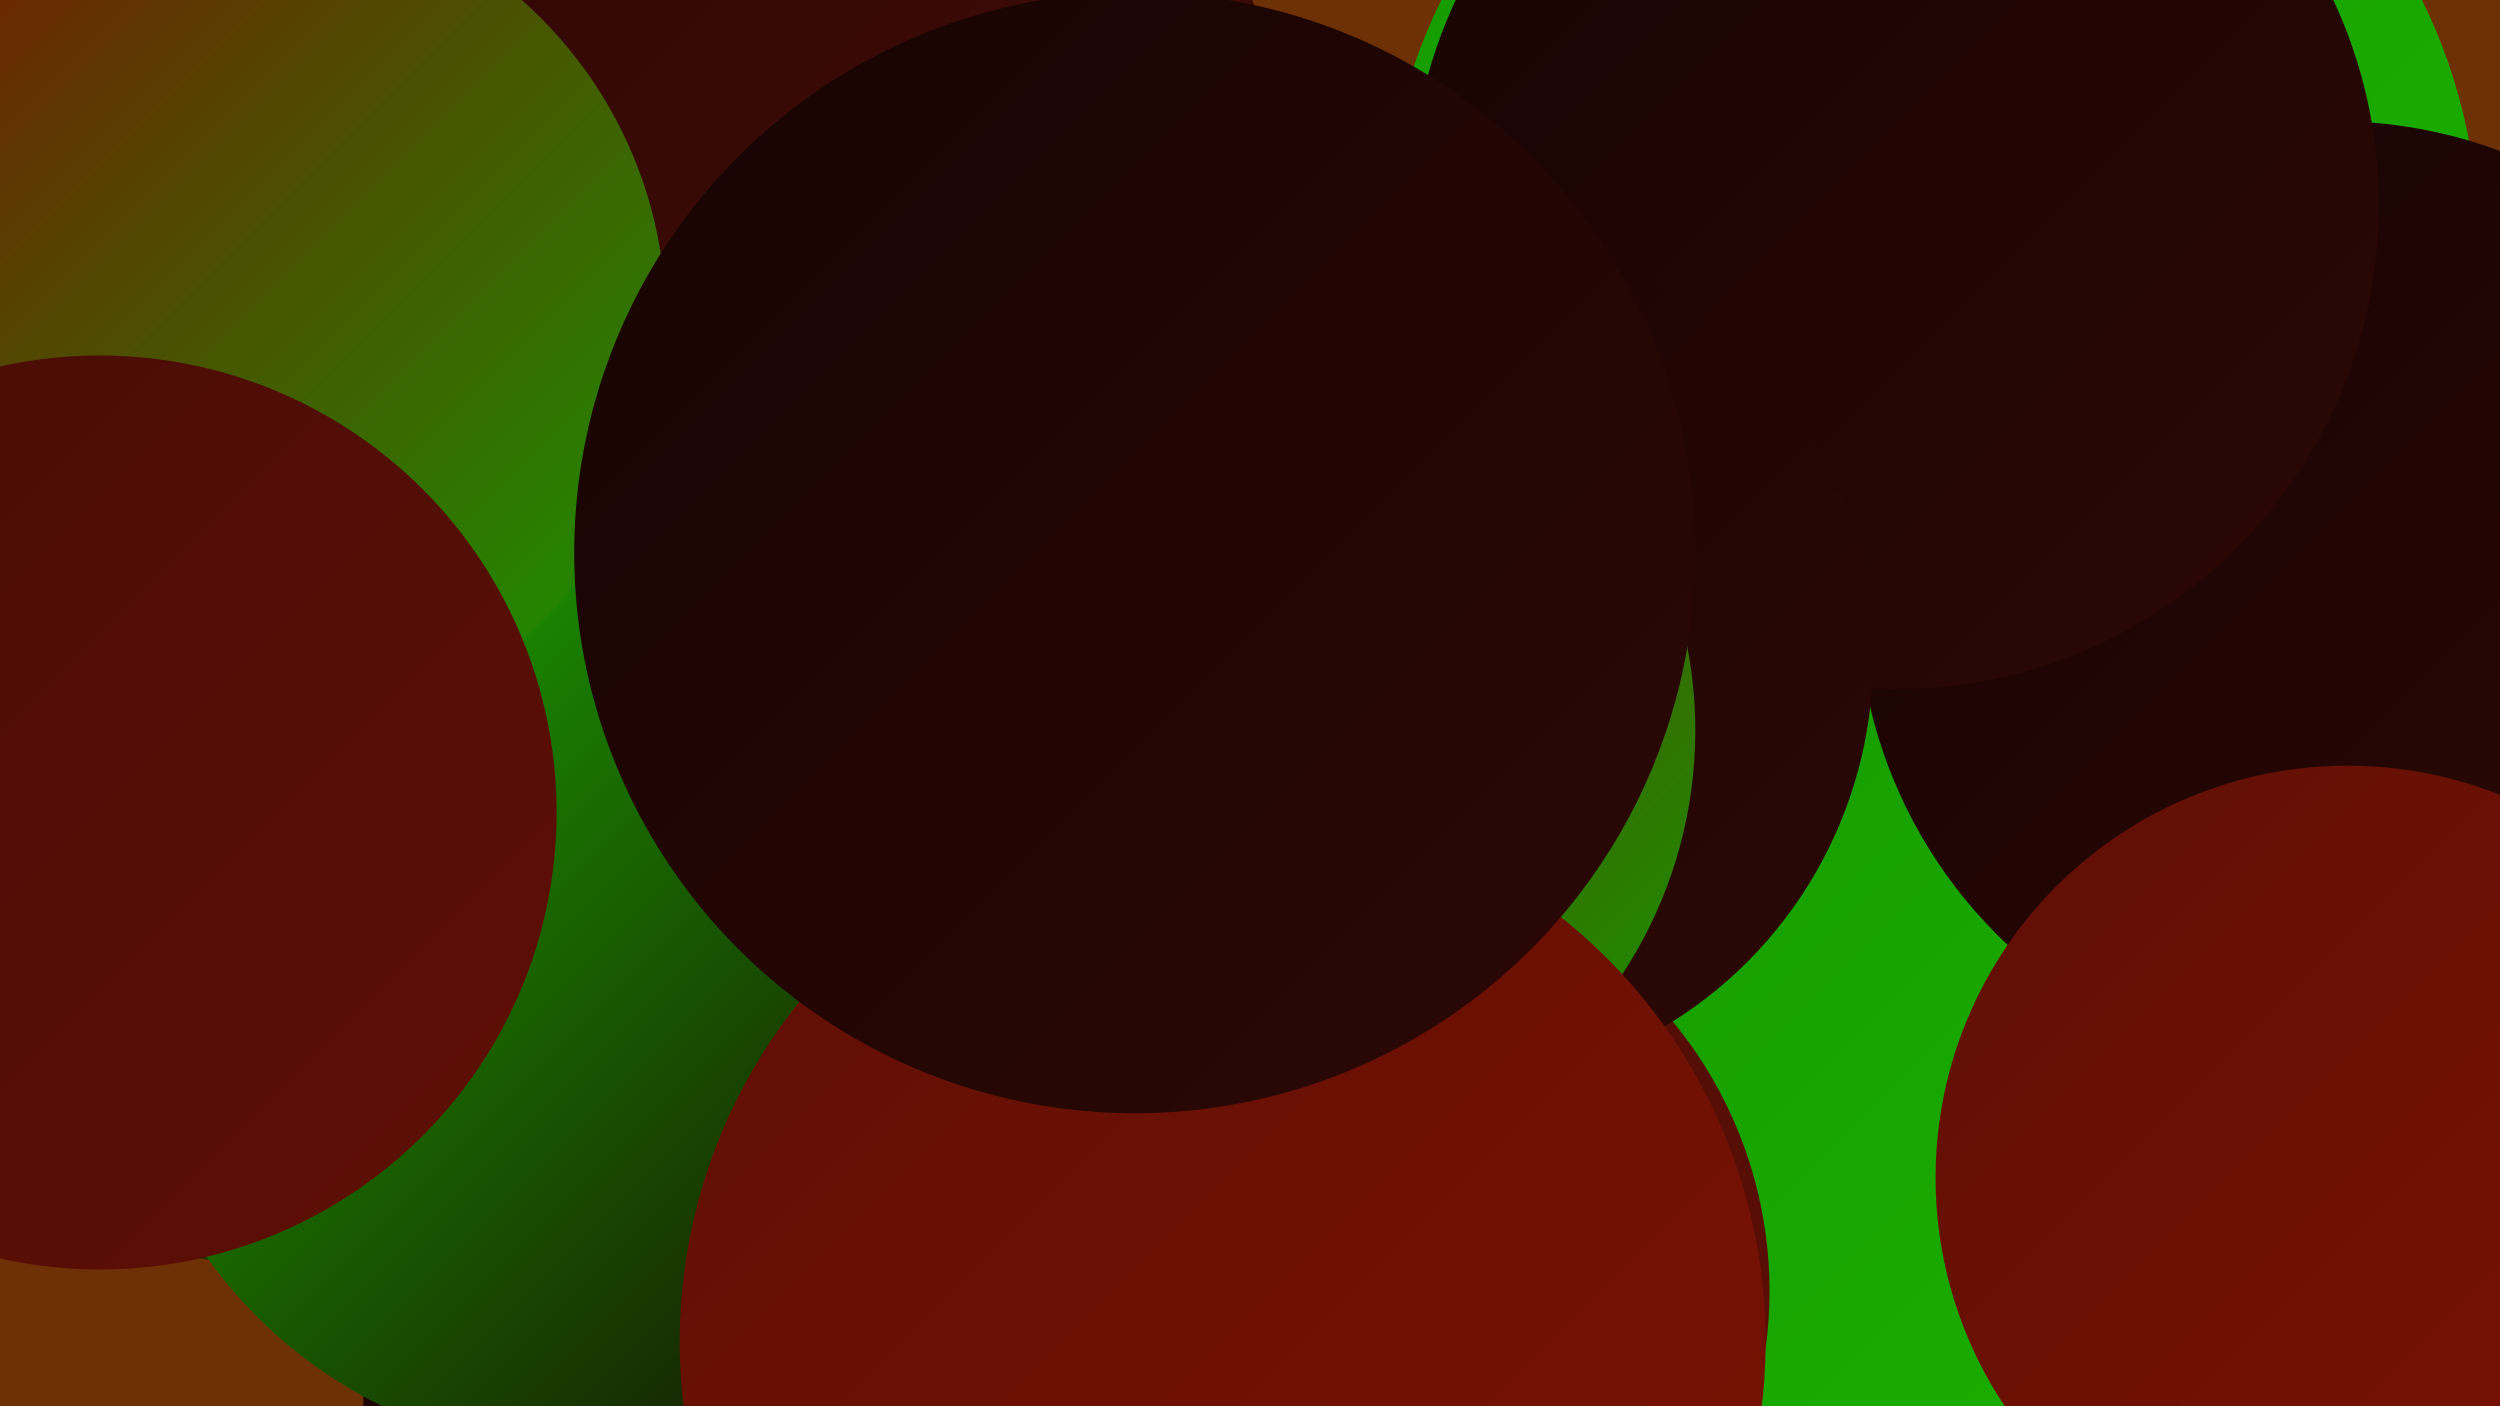 <?xml version="1.0" encoding="UTF-8"?><svg width="1280" height="720" xmlns="http://www.w3.org/2000/svg"><defs><linearGradient id="grad0" x1="0%" y1="0%" x2="100%" y2="100%"><stop offset="0%" style="stop-color:#160403;stop-opacity:1" /><stop offset="100%" style="stop-color:#2d0805;stop-opacity:1" /></linearGradient><linearGradient id="grad1" x1="0%" y1="0%" x2="100%" y2="100%"><stop offset="0%" style="stop-color:#2d0805;stop-opacity:1" /><stop offset="100%" style="stop-color:#460c06;stop-opacity:1" /></linearGradient><linearGradient id="grad2" x1="0%" y1="0%" x2="100%" y2="100%"><stop offset="0%" style="stop-color:#460c06;stop-opacity:1" /><stop offset="100%" style="stop-color:#600f05;stop-opacity:1" /></linearGradient><linearGradient id="grad3" x1="0%" y1="0%" x2="100%" y2="100%"><stop offset="0%" style="stop-color:#600f05;stop-opacity:1" /><stop offset="100%" style="stop-color:#7b1203;stop-opacity:1" /></linearGradient><linearGradient id="grad4" x1="0%" y1="0%" x2="100%" y2="100%"><stop offset="0%" style="stop-color:#7b1203;stop-opacity:1" /><stop offset="100%" style="stop-color:#159800;stop-opacity:1" /></linearGradient><linearGradient id="grad5" x1="0%" y1="0%" x2="100%" y2="100%"><stop offset="0%" style="stop-color:#159800;stop-opacity:1" /><stop offset="100%" style="stop-color:#1bb200;stop-opacity:1" /></linearGradient><linearGradient id="grad6" x1="0%" y1="0%" x2="100%" y2="100%"><stop offset="0%" style="stop-color:#1bb200;stop-opacity:1" /><stop offset="100%" style="stop-color:#160403;stop-opacity:1" /></linearGradient></defs><rect width="1280" height="720" fill="#6e3105" /><circle cx="989" cy="124" r="280" fill="url(#grad5)" /><circle cx="166" cy="0" r="258" fill="url(#grad2)" /><circle cx="1005" cy="233" r="262" fill="url(#grad2)" /><circle cx="435" cy="719" r="249" fill="url(#grad0)" /><circle cx="846" cy="596" r="184" fill="url(#grad1)" /><circle cx="967" cy="535" r="262" fill="url(#grad5)" /><circle cx="1195" cy="306" r="244" fill="url(#grad0)" /><circle cx="689" cy="661" r="217" fill="url(#grad2)" /><circle cx="39" cy="190" r="236" fill="url(#grad4)" /><circle cx="392" cy="109" r="272" fill="url(#grad1)" /><circle cx="136" cy="432" r="215" fill="url(#grad6)" /><circle cx="970" cy="105" r="248" fill="url(#grad0)" /><circle cx="300" cy="506" r="238" fill="url(#grad6)" /><circle cx="739" cy="337" r="220" fill="url(#grad0)" /><circle cx="641" cy="374" r="227" fill="url(#grad4)" /><circle cx="626" cy="687" r="278" fill="url(#grad3)" /><circle cx="122" cy="164" r="219" fill="url(#grad4)" /><circle cx="1202" cy="603" r="211" fill="url(#grad3)" /><circle cx="51" cy="416" r="234" fill="url(#grad2)" /><circle cx="581" cy="283" r="287" fill="url(#grad0)" /></svg>